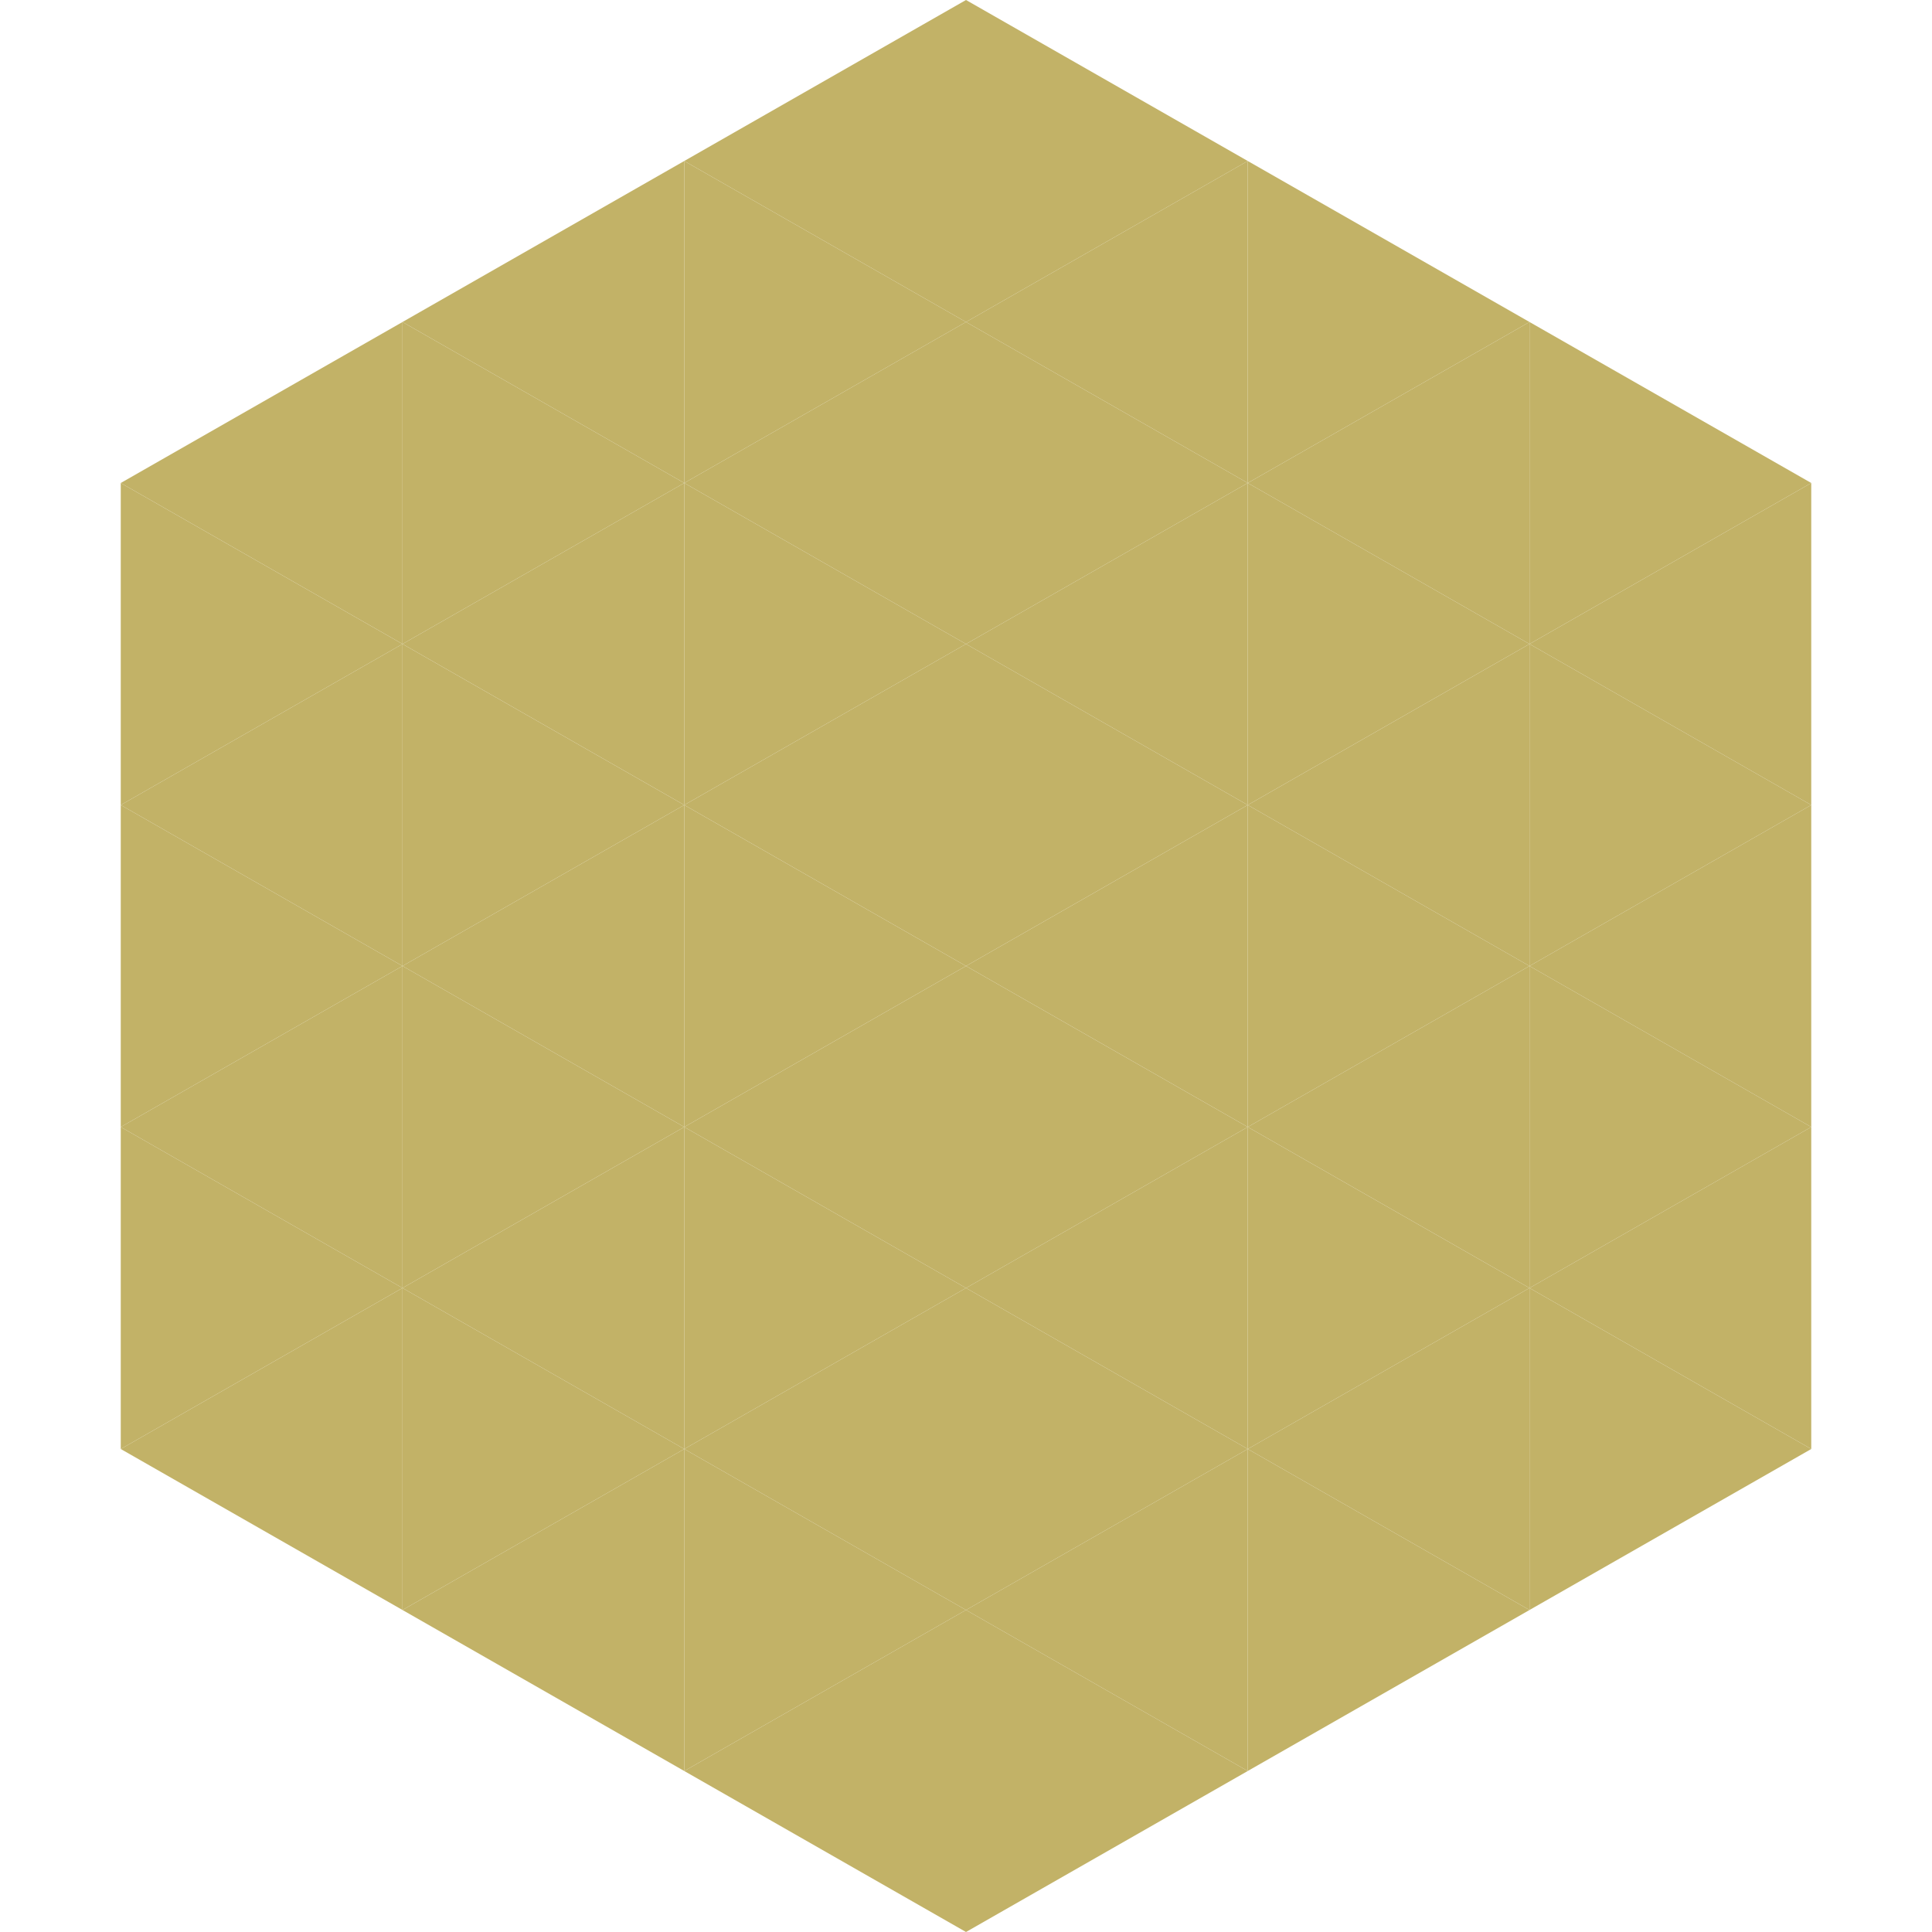 <?xml version="1.0"?>
<!-- Generated by SVGo -->
<svg width="240" height="240"
     xmlns="http://www.w3.org/2000/svg"
     xmlns:xlink="http://www.w3.org/1999/xlink">
<polygon points="50,40 15,60 50,80" style="fill:rgb(194,178,103)" />
<polygon points="190,40 225,60 190,80" style="fill:rgb(194,178,103)" />
<polygon points="15,60 50,80 15,100" style="fill:rgb(194,178,103)" />
<polygon points="225,60 190,80 225,100" style="fill:rgb(194,178,103)" />
<polygon points="50,80 15,100 50,120" style="fill:rgb(194,178,103)" />
<polygon points="190,80 225,100 190,120" style="fill:rgb(194,178,103)" />
<polygon points="15,100 50,120 15,140" style="fill:rgb(194,178,103)" />
<polygon points="225,100 190,120 225,140" style="fill:rgb(194,178,103)" />
<polygon points="50,120 15,140 50,160" style="fill:rgb(194,178,103)" />
<polygon points="190,120 225,140 190,160" style="fill:rgb(194,178,103)" />
<polygon points="15,140 50,160 15,180" style="fill:rgb(194,178,103)" />
<polygon points="225,140 190,160 225,180" style="fill:rgb(194,178,103)" />
<polygon points="50,160 15,180 50,200" style="fill:rgb(194,178,103)" />
<polygon points="190,160 225,180 190,200" style="fill:rgb(194,178,103)" />
<polygon points="15,180 50,200 15,220" style="fill:rgb(255,255,255); fill-opacity:0" />
<polygon points="225,180 190,200 225,220" style="fill:rgb(255,255,255); fill-opacity:0" />
<polygon points="50,0 85,20 50,40" style="fill:rgb(255,255,255); fill-opacity:0" />
<polygon points="190,0 155,20 190,40" style="fill:rgb(255,255,255); fill-opacity:0" />
<polygon points="85,20 50,40 85,60" style="fill:rgb(194,178,103)" />
<polygon points="155,20 190,40 155,60" style="fill:rgb(194,178,103)" />
<polygon points="50,40 85,60 50,80" style="fill:rgb(194,178,103)" />
<polygon points="190,40 155,60 190,80" style="fill:rgb(194,178,103)" />
<polygon points="85,60 50,80 85,100" style="fill:rgb(194,178,103)" />
<polygon points="155,60 190,80 155,100" style="fill:rgb(194,178,103)" />
<polygon points="50,80 85,100 50,120" style="fill:rgb(194,178,103)" />
<polygon points="190,80 155,100 190,120" style="fill:rgb(194,178,103)" />
<polygon points="85,100 50,120 85,140" style="fill:rgb(194,178,103)" />
<polygon points="155,100 190,120 155,140" style="fill:rgb(194,178,103)" />
<polygon points="50,120 85,140 50,160" style="fill:rgb(194,178,103)" />
<polygon points="190,120 155,140 190,160" style="fill:rgb(194,178,103)" />
<polygon points="85,140 50,160 85,180" style="fill:rgb(194,178,103)" />
<polygon points="155,140 190,160 155,180" style="fill:rgb(194,178,103)" />
<polygon points="50,160 85,180 50,200" style="fill:rgb(194,178,103)" />
<polygon points="190,160 155,180 190,200" style="fill:rgb(194,178,103)" />
<polygon points="85,180 50,200 85,220" style="fill:rgb(194,178,103)" />
<polygon points="155,180 190,200 155,220" style="fill:rgb(194,178,103)" />
<polygon points="120,0 85,20 120,40" style="fill:rgb(194,178,103)" />
<polygon points="120,0 155,20 120,40" style="fill:rgb(194,178,103)" />
<polygon points="85,20 120,40 85,60" style="fill:rgb(194,178,103)" />
<polygon points="155,20 120,40 155,60" style="fill:rgb(194,178,103)" />
<polygon points="120,40 85,60 120,80" style="fill:rgb(194,178,103)" />
<polygon points="120,40 155,60 120,80" style="fill:rgb(194,178,103)" />
<polygon points="85,60 120,80 85,100" style="fill:rgb(194,178,103)" />
<polygon points="155,60 120,80 155,100" style="fill:rgb(194,178,103)" />
<polygon points="120,80 85,100 120,120" style="fill:rgb(194,178,103)" />
<polygon points="120,80 155,100 120,120" style="fill:rgb(194,178,103)" />
<polygon points="85,100 120,120 85,140" style="fill:rgb(194,178,103)" />
<polygon points="155,100 120,120 155,140" style="fill:rgb(194,178,103)" />
<polygon points="120,120 85,140 120,160" style="fill:rgb(194,178,103)" />
<polygon points="120,120 155,140 120,160" style="fill:rgb(194,178,103)" />
<polygon points="85,140 120,160 85,180" style="fill:rgb(194,178,103)" />
<polygon points="155,140 120,160 155,180" style="fill:rgb(194,178,103)" />
<polygon points="120,160 85,180 120,200" style="fill:rgb(194,178,103)" />
<polygon points="120,160 155,180 120,200" style="fill:rgb(194,178,103)" />
<polygon points="85,180 120,200 85,220" style="fill:rgb(194,178,103)" />
<polygon points="155,180 120,200 155,220" style="fill:rgb(194,178,103)" />
<polygon points="120,200 85,220 120,240" style="fill:rgb(194,178,103)" />
<polygon points="120,200 155,220 120,240" style="fill:rgb(194,178,103)" />
<polygon points="85,220 120,240 85,260" style="fill:rgb(255,255,255); fill-opacity:0" />
<polygon points="155,220 120,240 155,260" style="fill:rgb(255,255,255); fill-opacity:0" />
</svg>
